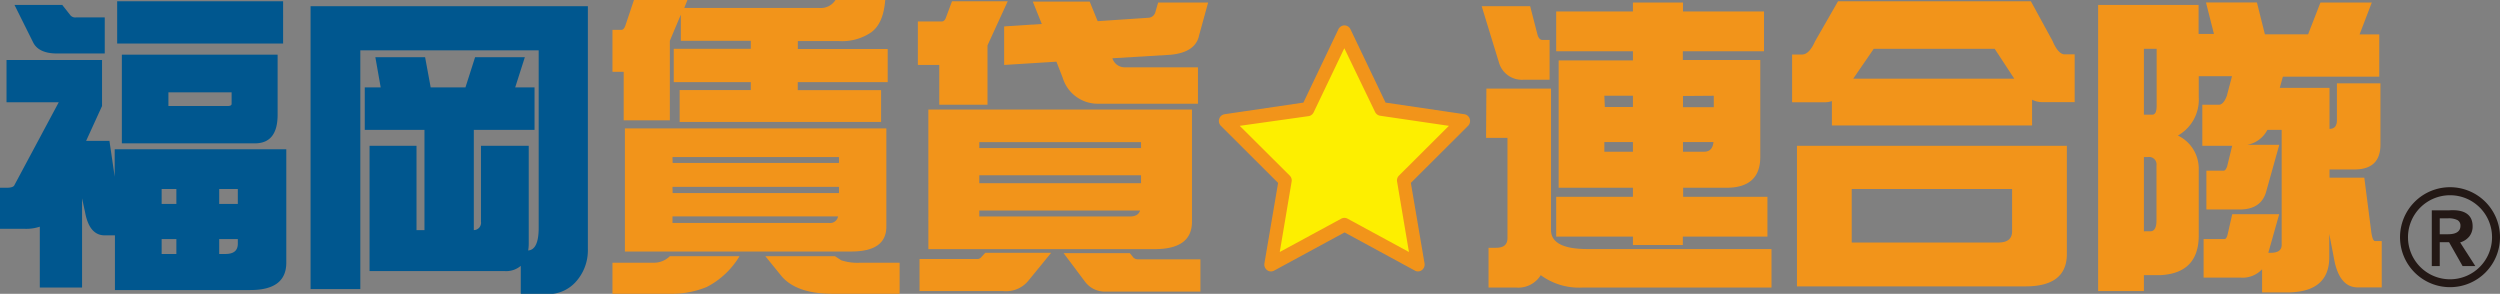 <svg xmlns="http://www.w3.org/2000/svg" width="314.1" height="36.91" viewBox="0 0 314.1 36.91"><rect x="0" y="0" width="314.1" height="36.91" fill="#808080" stroke="none"/><defs><style>.a{fill:#00578f;}.b,.e{fill:#f2941a;}.c{fill:#231815;}.c,.d,.e{fill-rule:evenodd;}.d{fill:#fdef00;}</style></defs><path class="a" d="M2.66,9.22h12V15l-2,4.38h2.93l.66,4.49V20.43H37.81V34.69q0,3.44-4.53,3.43h-17V31.25H15q-1.92,0-2.46-2.85l-.39-1.8V37.81H6.84V30.16A5.46,5.46,0,0,1,5,30.43H1.84V25.27h.82c.57,0,.91-.11,1-.35L9.22,14.53H2.66Zm1-6.92h6l1.05,1.33a.81.81,0,0,0,.67.24H15V8.4H9C7.46,8.4,6.45,7.92,6,7Zm33.75-.46V7.15H16.56V1.84ZM17.15,8.55H36.72v7.54q0,3.6-2.85,3.6H17.15Zm5,18.75H24V25.43H22.15ZM24,33.59V31.72H22.15v1.87ZM30.43,15q.51,0,.51-.27V13.28H23V15ZM29.38,25.43V27.3h2.34V25.43Zm.78,8.16q1.56,0,1.56-1.29v-.58H29.38v1.87Z" transform="translate(-1.84 -1.68)"/><path class="a" d="M75.7,2.46V33a5.9,5.9,0,0,1-1.6,4.18,4.64,4.64,0,0,1-3.71,1.44H67.27V35.08a2.82,2.82,0,0,1-2,.66h-17V20h5.9V30.59h1V18h-7.5V12.66h2L49,8.87h6.25l.7,3.79h4.37l1.21-3.79h6.25l-1.21,3.79H69V18H61.37V30.59a.92.92,0,0,0,.9-1.06V20h6V32.15a5.66,5.66,0,0,1-.07,1q1.32-.1,1.32-2.85V8H47.11V38H40.86V2.46Z" transform="translate(-1.84 -1.68)"/><path class="b" d="M81.49,1.68h6.72l-.4,1h17a2.18,2.18,0,0,0,2-1h6.25c-.16,2-.74,3.31-1.76,4.06a6.5,6.5,0,0,1-4.06,1.1h-5.16v1h11.29V12H102.07v1h10.47v4H87.23V13h8.94V12H86.49V7.81h9.68v-1H87.38V3.52L86,6.8v10H80.2v-6.1H78.79V5.43h1.13c.21,0,.38-.2.51-.59ZM86,33.87h8.75a10.31,10.31,0,0,1-4.1,3.86,11.55,11.55,0,0,1-4.65.86H78.79v-3.9H84A2.84,2.84,0,0,0,86,33.87ZM80.35,17.81H113.2V30.16q0,3.12-4.41,3.12H80.35Zm6,4.34h20.9v-.74H86.33Zm0,3.79h20.9v-.78H86.33ZM106,29.69a1,1,0,0,0,1.13-.82H86.33v.82Zm-8,4.18h8.75l.78.51a6.46,6.46,0,0,0,2.34.31h5v3.9h-8.43c-3,0-5.16-.74-6.41-2.22Z" transform="translate(-1.84 -1.68)"/><path class="b" d="M121.45,1.84h7l-2.54,5.54v7.46h-6.06v-5h-2.69V4.38h3c.26,0,.45-.21.58-.63Zm4.18,31.6h8.28L131,37a3.61,3.61,0,0,1-3.13,1.25h-10.5V34.22h7.22a.61.61,0,0,0,.51-.2Zm-7.15-18H151.6v14.1q0,3.44-4.68,3.44H118.48Zm6.4,4.84H145.2v-.74H124.88Zm0,4.42H145.2v-1H124.88Zm18.91,4.18q1.05,0,1.29-.75h-20.2v.75Zm-12.19-27h7.15l1,2.46,6.4-.43A.94.94,0,0,0,147,3.2L147.35,2h6.28l-1.13,4.1c-.29,1.44-1.48,2.26-3.59,2.46L141.6,9a1.62,1.62,0,0,0,1.57,1.14h9.18v4.57H139.88a4.6,4.6,0,0,1-4.53-3.28l-.78-2L128,9.84V5l4.73-.31Zm3.87,31.6h8.32l.47.58a.85.85,0,0,0,.62.2h7.78v4.06h-12a3.11,3.11,0,0,1-2.5-1.25Z" transform="translate(-1.84 -1.68)"/><path class="b" d="M188,2.46h6.09L195,6c.13.46.34.7.63.7h.9v5h-3.29a3,3,0,0,1-3.08-2.19Zm.59,10.35h8.12V30.59c0,1.58,1.53,2.38,4.57,2.38h23.13v4.84H200.62a8.1,8.1,0,0,1-5.2-1.56,3.31,3.31,0,0,1-3.08,1.56h-3.48v-5h.94c1,0,1.44-.41,1.44-1.25V19h-2.69Zm34.88-9.69v5H213.27v1.1H223V21.41q0,3.86-4.26,3.86h-5.43v1.14h10.59v5H213.27v1.05H207V31.41h-9.64v-5H207V25.27h-9.33v-16H207V8.12h-9.64v-5H207V2h6.29V3.12Zm-20,12H207V13.71h-3.59ZM207,20.74V19.53h-3.59v1.21Zm6.29-7v1.41h3.87V13.71Zm2.66,7c.7,0,1.09-.4,1.17-1.21h-3.83v1.21Z" transform="translate(-1.84 -1.68)"/><path class="b" d="M232.77,1.84H257l2.73,5c.47,1.12,1,1.67,1.52,1.67h1.25v6h-4.06a2.67,2.67,0,0,1-1.29-.31v3.24H232V14.38a2.74,2.74,0,0,1-.9.15H227v-6h1.25c.59,0,1.14-.55,1.64-1.67ZM227.61,20h33.91V33.59q0,4.06-5.16,4.07H227.61Zm25.31,12.15c1.15,0,1.72-.47,1.72-1.41V25.43H234.49v6.72ZM234.68,11.56h20.23l-2.46-3.75H237.26Z" transform="translate(-1.84 -1.68)"/><path class="b" d="M271.2,36.25v2h-5.75V2.3h12.62V5.94H280l-1-3.95h6.4l1,4h5.43L293.38,2h6.45l-1.53,4h2.47v5.31H288.66l-.39,1.41h6.25v5.15c.62,0,.93-.36.93-1.09V12.15h5.47v7.69q0,3.14-3.28,3.13h-3.12V24h4.37l.86,6.68q.15,1.29.51,1.29h.82v5.82h-3c-1.49,0-2.46-1.09-2.93-3.28l-.66-3.44V34c0,2.95-1.78,4.42-5.32,4.42h-3.12V35.51a3.36,3.36,0,0,1-2.7,1.05h-4.65V31.72h2.62c.16,0,.29-.18.39-.55l.59-2.58h5.9l-1.37,4.85h.31c.91,0,1.37-.33,1.37-1V18h-1.8a3.56,3.56,0,0,1-2.5,1.87h4l-1.68,6C286.1,27.27,285,28,283.23,28h-4.18V23.12h2.18c.16,0,.3-.18.43-.54l.63-2.58h-3.75V14.84h2.07c.39,0,.72-.36,1-1.09l.66-2.5h-4.18v2.62a5.18,5.18,0,0,1-2.62,4.84,4.6,4.6,0,0,1,2.62,4.1v8.44c0,3.18-1.61,4.84-4.84,5Zm0-28.44v8.28h1.05c.36,0,.55-.36.55-1.09V7.81Zm0,13.6v9.33H272c.52,0,.78-.45.78-1.36V22.46a.93.93,0,0,0-1.06-1.05Z" transform="translate(-1.84 -1.68)"/><path class="c" d="M308.37,29.11v2h1.05c1,0,1.55-.35,1.55-1.05a.77.77,0,0,0-.38-.73,2.47,2.47,0,0,0-1.17-.22Zm4.47,6h-1.6l-1.7-3h-1.17v3h-1v-7h2.13c2-.15,3,.56,3,2a2,2,0,0,1-.42,1.28,2.32,2.32,0,0,1-1.15.75Z" transform="translate(-1.84 -1.68)"/><path class="c" d="M309.66,26.21a5.28,5.28,0,1,0,5.28,5.27A5.27,5.27,0,0,0,309.66,26.21Zm0,11.55a6.28,6.28,0,1,1,6.28-6.28A6.27,6.27,0,0,1,309.66,37.76Z" transform="translate(-1.84 -1.68)"/><polygon class="d" points="168.91 4.05 173.51 13.68 183.86 15.2 176.35 22.67 178.14 33.24 168.91 28.23 159.68 33.24 161.46 22.67 153.96 15.2 164.3 13.68 168.91 4.05"/><path class="e" d="M157.6,17.49l6.28,6.25a.85.85,0,0,1,.24.76l-1.49,8.84,7.73-4.19a.83.83,0,0,1,.78,0l7.72,4.19-1.49-8.84a.85.85,0,0,1,.24-.76l6.27-6.25-8.65-1.27a.86.86,0,0,1-.63-.48l-3.86-8-3.85,8.05a.86.86,0,0,1-.63.48ZM180,35.78a.78.78,0,0,1-.39-.1l-8.84-4.8-8.85,4.8a.8.8,0,0,1-.88-.06.88.88,0,0,1-.34-.84l1.72-10.12-7.18-7.16a.87.87,0,0,1-.22-.88.84.84,0,0,1,.68-.59l9.9-1.46L170,5.35a.86.86,0,0,1,.76-.48.85.85,0,0,1,.75.48l4.41,9.22,9.9,1.46a.84.84,0,0,1,.68.59.87.87,0,0,1-.22.88l-7.18,7.16,1.72,10.12a.88.88,0,0,1-.34.84A.8.8,0,0,1,180,35.78Z" transform="translate(-1.84 -1.68)"/></svg>